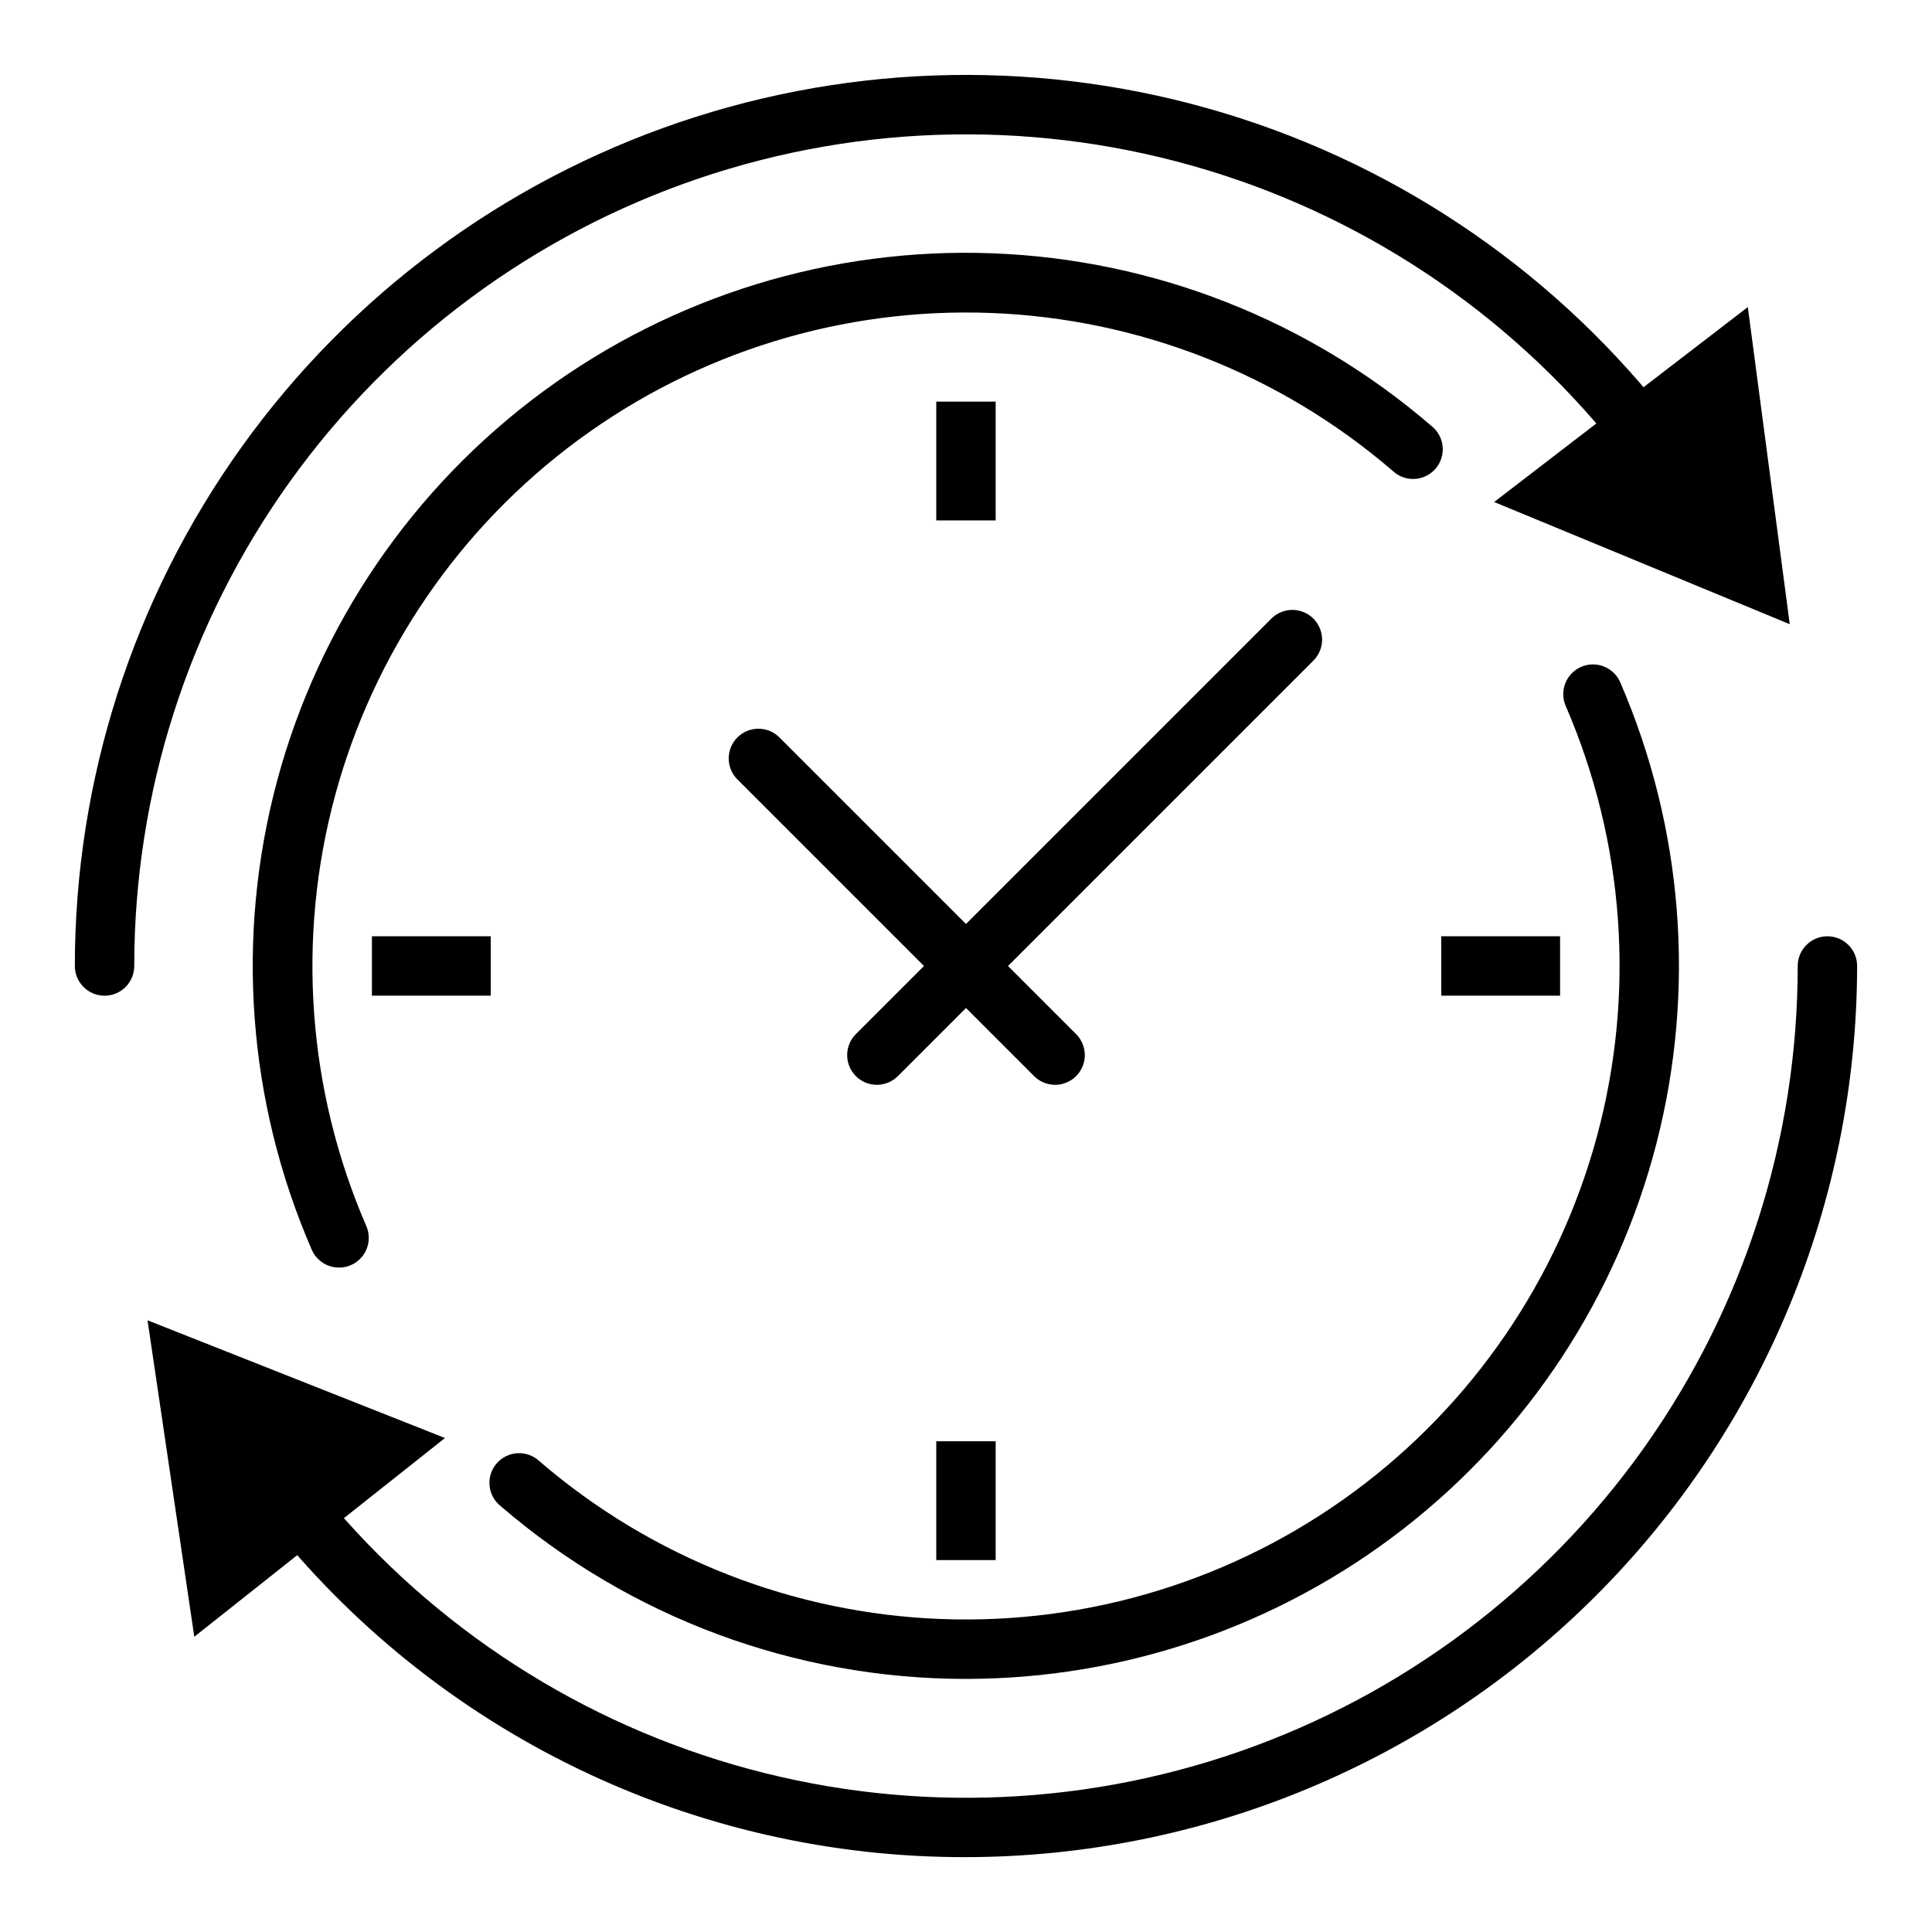 <?xml version="1.0" encoding="UTF-8"?>
<!-- Uploaded to: SVG Repo, www.svgrepo.com, Generator: SVG Repo Mixer Tools -->
<svg fill="#000000" width="800px" height="800px" version="1.1" viewBox="144 144 512 512" xmlns="http://www.w3.org/2000/svg">
 <g>
  <path d="m400 636.16c-35.637 0.082-70.824-7.938-102.9-23.453-32.078-15.52-60.211-38.125-82.266-66.117-1.352-1.629-1.988-3.734-1.77-5.84 0.223-2.109 1.281-4.035 2.941-5.352 1.66-1.316 3.777-1.906 5.879-1.641 2.102 0.266 4.008 1.367 5.285 3.055 28.41 35.895 67.285 62.051 111.23 74.84 43.949 12.793 90.793 11.582 134.02-3.457 43.23-15.039 80.707-43.168 107.23-80.477 26.52-37.309 40.766-81.945 40.762-127.72 0-4.348 3.527-7.875 7.875-7.875 4.348 0 7.871 3.527 7.871 7.875-0.07 62.609-24.977 122.64-69.25 166.91-44.273 44.273-104.3 69.18-166.91 69.25z"/>
  <path d="m195.49 577.76-12.391-83.863 78.828 31.191z"/>
  <path d="m171.71 407.87c-4.348 0-7.875-3.523-7.875-7.871 0.004-49.344 15.461-97.445 44.203-137.55 28.742-40.105 69.328-70.203 116.05-86.062 46.723-15.859 97.242-16.688 144.46-2.363 47.219 14.32 88.762 43.074 118.8 82.219 2.652 3.449 2.004 8.391-1.445 11.043-3.445 2.648-8.391 2.004-11.039-1.445-28.035-36.535-66.809-63.375-110.88-76.746-44.07-13.367-91.223-12.598-134.83 2.203s-81.488 42.891-108.32 80.324c-26.824 37.434-41.254 82.328-41.258 128.38 0 2.086-0.828 4.09-2.305 5.566-1.477 1.477-3.481 2.305-5.566 2.305z"/>
  <path d="m607.19 225.38 11.113 84.039-78.34-32.383z"/>
  <path d="m400 588.93c-45.223 0.008-88.945-16.215-123.22-45.711-1.715-1.316-2.812-3.281-3.035-5.43-0.227-2.152 0.445-4.301 1.852-5.941 1.41-1.641 3.43-2.629 5.586-2.738 2.16-0.105 4.269 0.68 5.832 2.176 29.719 25.562 67.23 40.289 106.4 41.77 39.172 1.484 77.691-10.359 109.26-33.602 31.566-23.238 54.32-56.5 64.539-94.344 10.219-37.848 7.301-78.039-8.281-114.01-0.836-1.914-0.875-4.082-0.109-6.027 0.762-1.941 2.266-3.504 4.18-4.34 3.988-1.738 8.629 0.082 10.367 4.07 16.668 38.492 20.062 81.434 9.645 122.06-10.418 40.633-34.055 76.641-67.191 102.36-33.133 25.719-73.879 39.688-115.82 39.703z"/>
  <path d="m233.85 479.92c-3.133 0.008-5.973-1.848-7.227-4.723-17.047-39.242-20.27-83.105-9.141-124.42 11.125-41.312 35.945-77.621 70.398-102.99 34.453-25.367 76.492-38.293 119.25-36.656 42.754 1.633 83.684 17.73 116.1 45.656 1.73 1.312 2.844 3.281 3.074 5.438 0.23 2.16-0.441 4.316-1.852 5.965-1.414 1.648-3.445 2.637-5.613 2.738-2.172 0.098-4.285-0.703-5.844-2.215-29.719-25.562-67.23-40.289-106.41-41.773-39.176-1.484-77.695 10.359-109.26 33.602-31.57 23.242-54.324 56.508-64.543 94.355-10.215 37.844-7.293 78.039 8.289 114.01 1.062 2.434 0.824 5.242-0.629 7.461-1.457 2.223-3.934 3.562-6.59 3.559z"/>
  <path d="m392.12 250.43h15.742v31.488h-15.742z"/>
  <path d="m242.56 392.12h31.488v15.742h-31.488z"/>
  <path d="m525.95 392.12h31.488v15.742h-31.488z"/>
  <path d="m392.12 525.95h15.742v31.488h-15.742z"/>
  <path d="m376.38 431.49c-3.184-0.004-6.055-1.922-7.273-4.863-1.215-2.938-0.543-6.324 1.707-8.574l110.21-110.21v-0.004c3.09-2.981 8-2.941 11.035 0.098 3.039 3.035 3.082 7.945 0.098 11.035l-110.21 110.21c-1.477 1.477-3.481 2.305-5.566 2.309z"/>
  <path d="m423.61 431.49c-2.086-0.004-4.09-0.832-5.562-2.309l-78.719-78.719h-0.004c-2.984-3.09-2.941-8 0.098-11.035 3.035-3.039 7.945-3.082 11.035-0.098l78.719 78.719v0.004c2.25 2.25 2.926 5.637 1.707 8.574-1.219 2.941-4.09 4.859-7.273 4.863z"/>
 </g>
</svg>